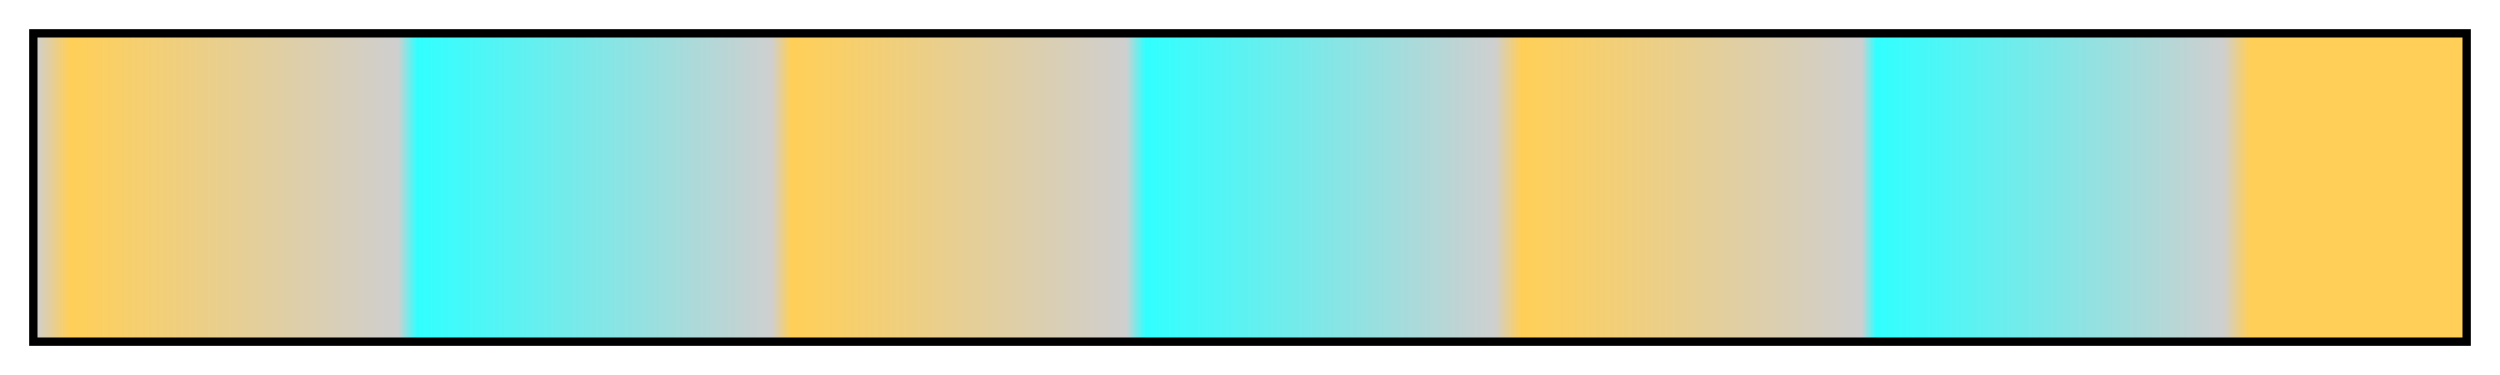 <svg height="45" viewBox="0 0 300 45" width="300" xmlns="http://www.w3.org/2000/svg" xmlns:xlink="http://www.w3.org/1999/xlink"><linearGradient id="a" gradientUnits="objectBoundingBox" spreadMethod="pad" x1="0%" x2="100%" y1="0%" y2="0%"><stop offset="0" stop-color="#cfcfcf"/><stop offset=".014" stop-color="#ffcf57"/><stop offset=".149" stop-color="#cfcfcf"/><stop offset=".157" stop-color="#31ffff"/><stop offset=".303" stop-color="#cfcfcf"/><stop offset=".311" stop-color="#ffcf57"/><stop offset=".449" stop-color="#cfcfcf"/><stop offset=".457" stop-color="#31ffff"/><stop offset=".601" stop-color="#cfcfcf"/><stop offset=".612" stop-color="#ffcf57"/><stop offset=".752" stop-color="#cfcfcf"/><stop offset=".758" stop-color="#31ffff"/><stop offset=".901" stop-color="#cfcfcf"/><stop offset=".912" stop-color="#ffcf57"/><stop offset="1" stop-color="#ffcf57"/></linearGradient><path d="m4 4h292v37h-292z" fill="url(#a)" stroke="#000"/></svg>